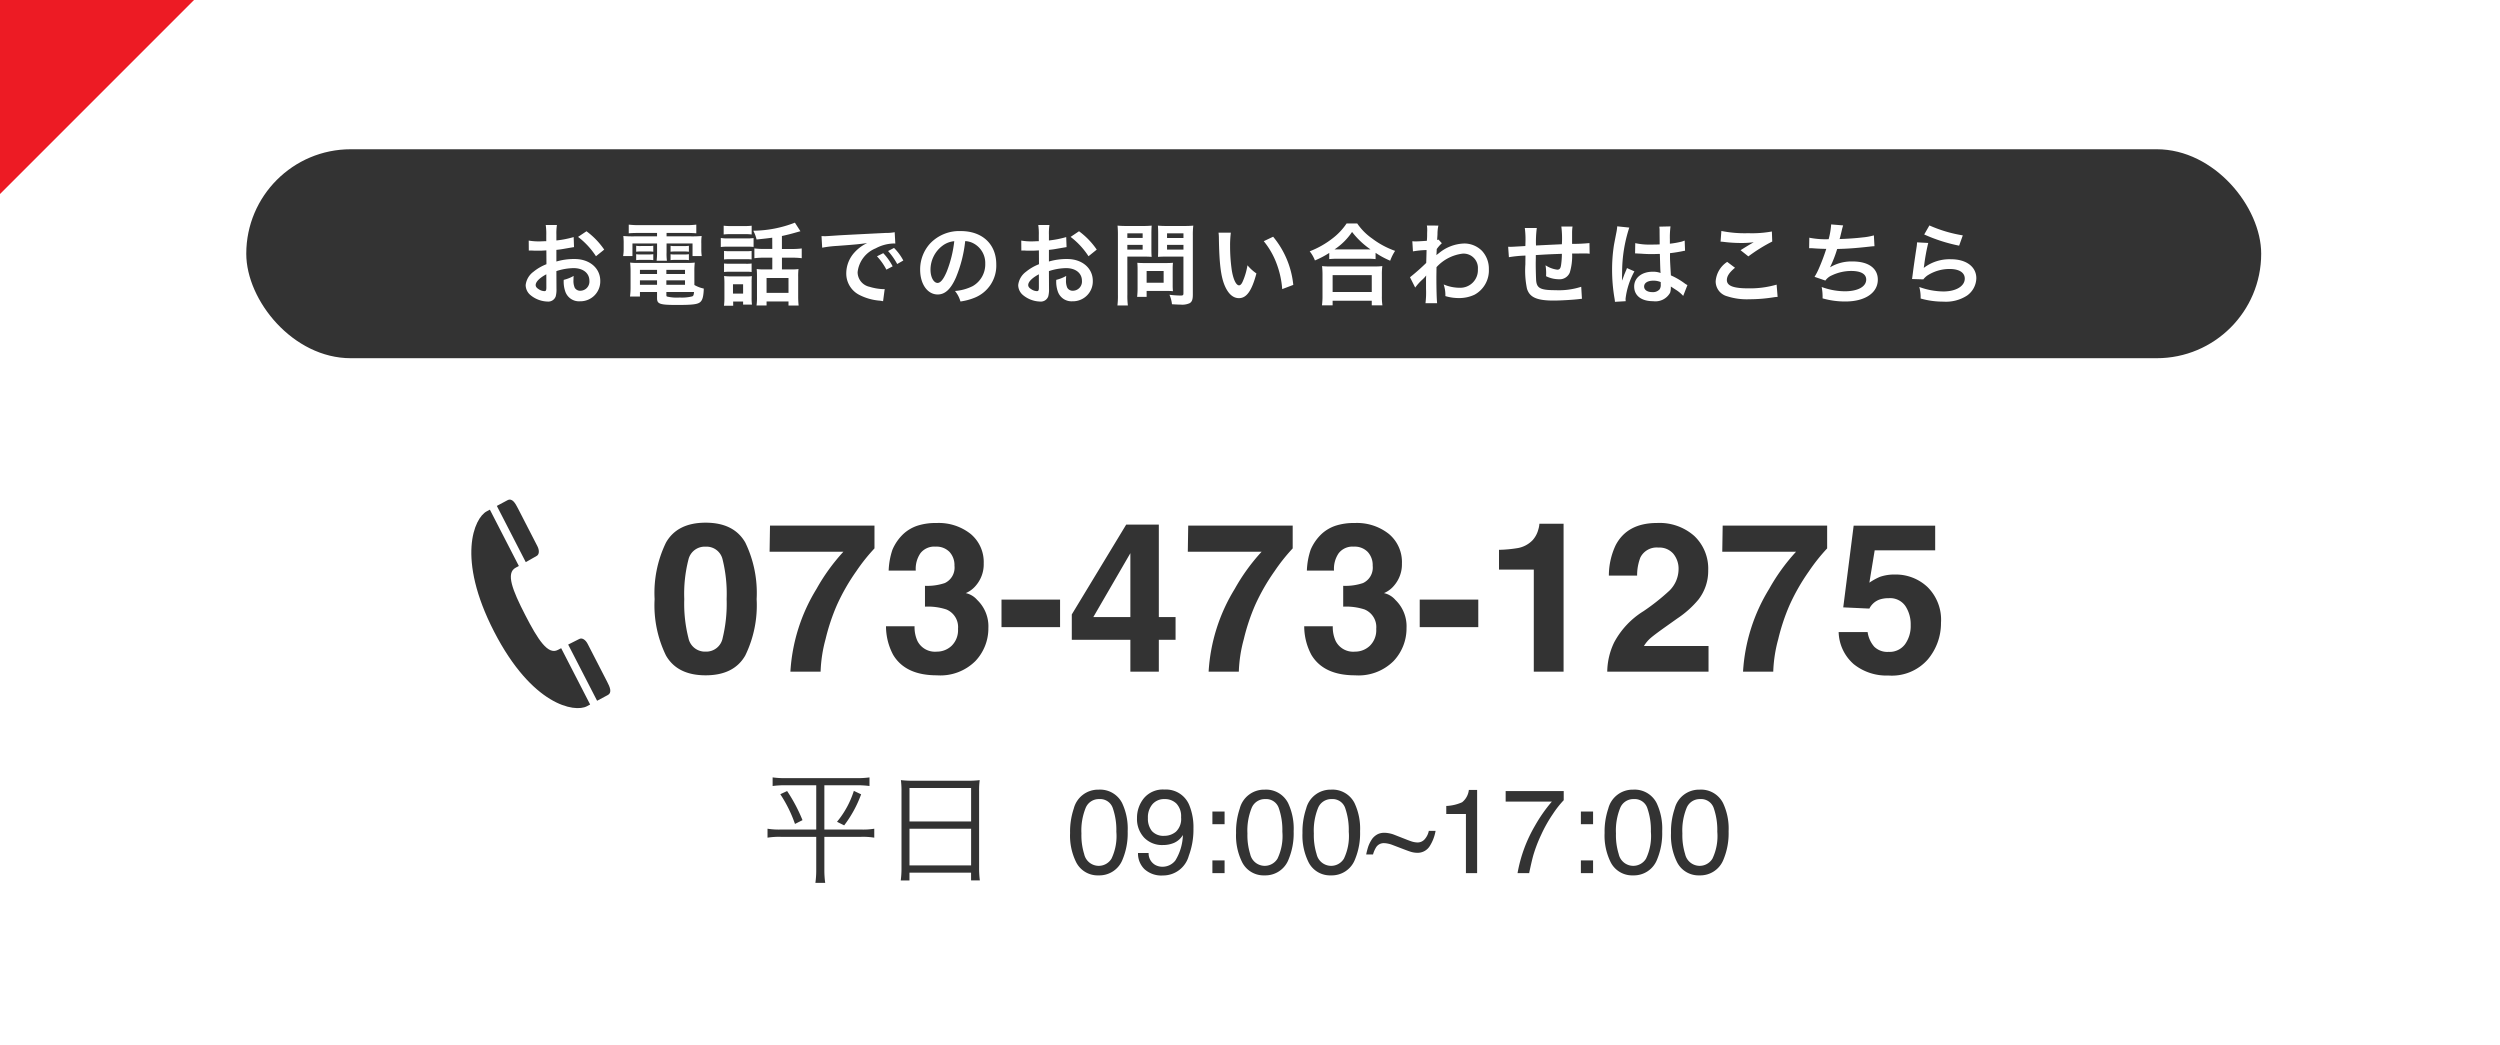 <svg xmlns="http://www.w3.org/2000/svg" width="335" height="140" viewBox="0 0 335 140"><g transform="translate(-20 -316)"><g transform="translate(-220 -3970)"><path d="M0,0H335V140H0Z" transform="translate(240 4286)" fill="#fff"></path><path d="M7.376-11.776V-5.84H2.592A9.626,9.626,0,0,1,.848-5.952v1.2a9.71,9.71,0,0,1,1.76-.112H7.376V-.448A12.446,12.446,0,0,1,7.264,1.3H8.576A12.446,12.446,0,0,1,8.464-.448V-4.864h4.944a9.285,9.285,0,0,1,1.744.112v-1.2a9.232,9.232,0,0,1-1.712.112H8.464v-5.936h4.368a12.37,12.37,0,0,1,1.68.1v-1.152a12.137,12.137,0,0,1-1.7.1H3.232a11.98,11.98,0,0,1-1.7-.1v1.152a12.37,12.37,0,0,1,1.68-.1Zm-4.816,1.2A17.785,17.785,0,0,1,4.528-6.592L5.536-7.1a21.462,21.462,0,0,0-2.064-3.9Zm9.856-.448A12.316,12.316,0,0,1,10.16-6.88l.96.48a15.9,15.9,0,0,0,2.272-4.16ZM18.8-.72a12.3,12.3,0,0,1-.1,1.7h1.168V-.064h8.256V.976H29.3a12.231,12.231,0,0,1-.1-1.712V-10.992a10.063,10.063,0,0,1,.08-1.472,11.607,11.607,0,0,1-1.648.08h-7.2a13.054,13.054,0,0,1-1.712-.08A11.211,11.211,0,0,1,18.8-10.9Zm1.072-10.688h8.256v4.48H19.872Zm0,5.456h8.256V-1.04H19.872Zm25.347-5.235A3.306,3.306,0,0,1,48.359-9.4a8,8,0,0,1,.75,3.789,9.124,9.124,0,0,1-.68,3.773A3.328,3.328,0,0,1,45.211.3a3.223,3.223,0,0,1-3-1.75,8.013,8.013,0,0,1-.82-3.922,9.69,9.69,0,0,1,.492-3.273A3.368,3.368,0,0,1,45.219-11.187ZM45.2-.977a2,2,0,0,0,1.742-.969,7.014,7.014,0,0,0,.648-3.609,8.918,8.918,0,0,0-.469-3.137,1.784,1.784,0,0,0-1.82-1.23,1.9,1.9,0,0,0-1.816,1.168,8.065,8.065,0,0,0-.574,3.441,8.451,8.451,0,0,0,.367,2.75A2,2,0,0,0,45.2-.977ZM51.914-2.7a1.778,1.778,0,0,0,.9,1.609,1.99,1.99,0,0,0,.969.234A2.177,2.177,0,0,0,55.5-1.7a6.91,6.91,0,0,0,1.008-3.41,2.606,2.606,0,0,1-1.16,1.043,3.69,3.69,0,0,1-1.488.3A3.331,3.331,0,0,1,51.3-4.773a3.648,3.648,0,0,1-.941-2.594,4.152,4.152,0,0,1,.93-2.68A3.31,3.31,0,0,1,54.031-11.2,3.372,3.372,0,0,1,57.406-9a7.766,7.766,0,0,1,.516,3.031A9.989,9.989,0,0,1,57.3-2.328,3.571,3.571,0,0,1,53.836.313a3.359,3.359,0,0,1-2.492-.859A2.939,2.939,0,0,1,50.492-2.7ZM54.047-5a2.394,2.394,0,0,0,1.527-.551,2.333,2.333,0,0,0,.691-1.926,2.463,2.463,0,0,0-.621-1.84,2.173,2.173,0,0,0-1.582-.605,2.065,2.065,0,0,0-1.637.691,2.7,2.7,0,0,0-.605,1.848,2.65,2.65,0,0,0,.531,1.738A2.074,2.074,0,0,0,54.047-5Zm6.414-3.258h1.633v1.7H60.461Zm0,6.555h1.633V0H60.461Zm7-9.484A3.306,3.306,0,0,1,70.6-9.4a8,8,0,0,1,.75,3.789,9.124,9.124,0,0,1-.68,3.773A3.328,3.328,0,0,1,67.453.3a3.223,3.223,0,0,1-3-1.75,8.013,8.013,0,0,1-.82-3.922,9.69,9.69,0,0,1,.492-3.273A3.368,3.368,0,0,1,67.461-11.187ZM67.445-.977a2,2,0,0,0,1.742-.969,7.014,7.014,0,0,0,.648-3.609,8.918,8.918,0,0,0-.469-3.137,1.784,1.784,0,0,0-1.82-1.23A1.9,1.9,0,0,0,65.73-8.754a8.065,8.065,0,0,0-.574,3.441,8.451,8.451,0,0,0,.367,2.75A2,2,0,0,0,67.445-.977Zm8.914-10.211A3.306,3.306,0,0,1,79.5-9.4a8,8,0,0,1,.75,3.789,9.124,9.124,0,0,1-.68,3.773A3.328,3.328,0,0,1,76.352.3a3.223,3.223,0,0,1-3-1.75,8.013,8.013,0,0,1-.82-3.922,9.69,9.69,0,0,1,.492-3.273A3.368,3.368,0,0,1,76.359-11.187ZM76.344-.977a2,2,0,0,0,1.742-.969,7.014,7.014,0,0,0,.648-3.609,8.918,8.918,0,0,0-.469-3.137,1.784,1.784,0,0,0-1.82-1.23,1.9,1.9,0,0,0-1.816,1.168,8.065,8.065,0,0,0-.574,3.441,8.451,8.451,0,0,0,.367,2.75A2,2,0,0,0,76.344-.977ZM83.5-5.406a3.091,3.091,0,0,1,.477.039,3.733,3.733,0,0,1,.859.227l1.734.68q.4.156.656.234a2.716,2.716,0,0,0,.727.117,1.248,1.248,0,0,0,.969-.449,2.384,2.384,0,0,0,.539-1.105h.906a5.584,5.584,0,0,1-.77,2.023,1.914,1.914,0,0,1-1.738.914,3.069,3.069,0,0,1-.836-.141q-.281-.086-.836-.3l-1.594-.609a3.53,3.53,0,0,0-.613-.18,2.791,2.791,0,0,0-.52-.062,1.212,1.212,0,0,0-1.031.508A3.7,3.7,0,0,0,81.984-2.5H81.07a9.134,9.134,0,0,1,.289-1.105,4.529,4.529,0,0,1,.547-1.035,2.221,2.221,0,0,1,.707-.578A1.977,1.977,0,0,1,83.5-5.406Zm8.3-2.516V-9a5.729,5.729,0,0,0,2.125-.5,2.445,2.445,0,0,0,.9-1.645h1.109V0h-1.5V-7.922ZM107.539-11v1.227a13.067,13.067,0,0,0-1.434,1.82,18.457,18.457,0,0,0-1.582,2.8,19.114,19.114,0,0,0-1.031,2.664q-.227.773-.586,2.492h-1.555A19.145,19.145,0,0,1,103.7-6.375a20.181,20.181,0,0,1,2.25-3.211H99.758V-11Zm2.3,2.742h1.633v1.7h-1.633Zm0,6.555h1.633V0h-1.633Zm7-9.484A3.306,3.306,0,0,1,119.984-9.4a8,8,0,0,1,.75,3.789,9.124,9.124,0,0,1-.68,3.773A3.328,3.328,0,0,1,116.836.3a3.223,3.223,0,0,1-3-1.75,8.013,8.013,0,0,1-.82-3.922,9.69,9.69,0,0,1,.492-3.273A3.368,3.368,0,0,1,116.844-11.187ZM116.828-.977a2,2,0,0,0,1.742-.969,7.014,7.014,0,0,0,.648-3.609,8.918,8.918,0,0,0-.469-3.137,1.784,1.784,0,0,0-1.82-1.23,1.9,1.9,0,0,0-1.816,1.168,8.065,8.065,0,0,0-.574,3.441,8.451,8.451,0,0,0,.367,2.75A2,2,0,0,0,116.828-.977Zm8.914-10.211A3.306,3.306,0,0,1,128.883-9.4a8,8,0,0,1,.75,3.789,9.124,9.124,0,0,1-.68,3.773A3.328,3.328,0,0,1,125.734.3a3.223,3.223,0,0,1-3-1.75,8.013,8.013,0,0,1-.82-3.922,9.69,9.69,0,0,1,.492-3.273A3.368,3.368,0,0,1,125.742-11.187ZM125.727-.977a2,2,0,0,0,1.742-.969,7.014,7.014,0,0,0,.648-3.609,8.918,8.918,0,0,0-.469-3.137,1.784,1.784,0,0,0-1.82-1.23,1.9,1.9,0,0,0-1.816,1.168,8.065,8.065,0,0,0-.574,3.441,8.451,8.451,0,0,0,.367,2.75A2,2,0,0,0,125.727-.977Z" transform="translate(342 4403)" fill="#333"></path><g transform="translate(305.158 4348.617)"><path d="M7.711.492Q3.924.492,2.4-2.16A15.345,15.345,0,0,1,.875-9.721,15.427,15.427,0,0,1,2.4-17.295q1.524-2.666,5.312-2.666t5.318,2.666a15.485,15.485,0,0,1,1.518,7.574A15.345,15.345,0,0,1,13.022-2.16Q11.5.492,7.711.492ZM9.994-4.5a19.505,19.505,0,0,0,.533-5.223,19.133,19.133,0,0,0-.54-5.3,2.206,2.206,0,0,0-2.276-1.723,2.238,2.238,0,0,0-2.3,1.723,18.465,18.465,0,0,0-.561,5.3,18.673,18.673,0,0,0,.561,5.229,2.257,2.257,0,0,0,2.3,1.812A2.238,2.238,0,0,0,9.994-4.5ZM27.9-13.453a27.348,27.348,0,0,0-2.611,4.566,27.14,27.14,0,0,0-1.5,4.512A18.734,18.734,0,0,0,23.119,0H19.072a23.825,23.825,0,0,1,3.5-11.088,26.188,26.188,0,0,1,3.6-4.977H16.283l.055-3.5h14v3.049A24.771,24.771,0,0,0,27.9-13.453Zm8.6-2.42a3.685,3.685,0,0,0-.629,2.338H32.238a9.778,9.778,0,0,1,.506-2.8,6.309,6.309,0,0,1,1.5-2.146,5.239,5.239,0,0,1,1.818-1.066,7.869,7.869,0,0,1,2.584-.369,6.877,6.877,0,0,1,4.587,1.47,4.9,4.9,0,0,1,1.743,3.944,4.361,4.361,0,0,1-1.039,2.953,3.548,3.548,0,0,1-1.367,1.025,2.812,2.812,0,0,1,1.531.916A4.892,4.892,0,0,1,45.6-5.838a6.356,6.356,0,0,1-1.743,4.423A6.645,6.645,0,0,1,38.691.492q-4.211,0-5.852-2.748a8.156,8.156,0,0,1-.957-3.828h3.828a4.457,4.457,0,0,0,.383,1.969A2.623,2.623,0,0,0,38.678-2.68a2.863,2.863,0,0,0,2-.786,2.921,2.921,0,0,0,.854-2.263A2.549,2.549,0,0,0,39.949-8.34a8.051,8.051,0,0,0-2.844-.369V-11.5a7.378,7.378,0,0,0,2.652-.369,2.28,2.28,0,0,0,1.3-2.324,2.6,2.6,0,0,0-.663-1.846,2.427,2.427,0,0,0-1.866-.711A2.343,2.343,0,0,0,36.5-15.873ZM47.359-9.652h7.848v3.691H47.359ZM70.684-7.314v3.049H68.441V0H64.627V-4.266H56.779v-3.4L64.066-19.7h4.375V-7.314Zm-11.02,0h4.963v-8.559Zm24.281-6.139a27.348,27.348,0,0,0-2.611,4.566,27.14,27.14,0,0,0-1.5,4.512A18.734,18.734,0,0,0,79.16,0H75.113a23.825,23.825,0,0,1,3.5-11.088,26.188,26.188,0,0,1,3.6-4.977H72.324l.055-3.5h14v3.049A24.771,24.771,0,0,0,83.945-13.453Zm8.6-2.42a3.685,3.685,0,0,0-.629,2.338H88.279a9.779,9.779,0,0,1,.506-2.8,6.309,6.309,0,0,1,1.5-2.146,5.239,5.239,0,0,1,1.818-1.066,7.869,7.869,0,0,1,2.584-.369,6.877,6.877,0,0,1,4.587,1.47,4.9,4.9,0,0,1,1.743,3.944,4.361,4.361,0,0,1-1.039,2.953,3.548,3.548,0,0,1-1.367,1.025,2.812,2.812,0,0,1,1.531.916,4.892,4.892,0,0,1,1.49,3.773,6.356,6.356,0,0,1-1.743,4.423A6.645,6.645,0,0,1,94.732.492q-4.211,0-5.852-2.748a8.156,8.156,0,0,1-.957-3.828h3.828a4.457,4.457,0,0,0,.383,1.969A2.623,2.623,0,0,0,94.719-2.68a2.863,2.863,0,0,0,2-.786,2.921,2.921,0,0,0,.854-2.263A2.549,2.549,0,0,0,95.99-8.34a8.051,8.051,0,0,0-2.844-.369V-11.5a7.378,7.378,0,0,0,2.652-.369,2.28,2.28,0,0,0,1.3-2.324,2.6,2.6,0,0,0-.663-1.846,2.427,2.427,0,0,0-1.866-.711A2.343,2.343,0,0,0,92.545-15.873ZM103.4-9.652h7.848v3.691H103.4ZM122.678,0h-3.992V-13.672h-4.662v-2.652a17.271,17.271,0,0,0,2.584-.246,3.644,3.644,0,0,0,1.914-1.039,3.421,3.421,0,0,0,.766-1.422,3.264,3.264,0,0,0,.15-.793h3.24Zm14.711-15.791a2.456,2.456,0,0,0-2-.834,2.435,2.435,0,0,0-2.42,1.326,6.577,6.577,0,0,0-.437,2.434h-3.787a9.577,9.577,0,0,1,.916-4.088q1.559-2.967,5.537-2.967a7.021,7.021,0,0,1,5,1.743,6.027,6.027,0,0,1,1.859,4.614,6.247,6.247,0,0,1-1.312,3.91,13.076,13.076,0,0,1-2.83,2.529l-1.559,1.107q-1.463,1.039-2,1.5a4.407,4.407,0,0,0-.909,1.08h8.654V0H128.529a9.315,9.315,0,0,1,.916-3.9,11.016,11.016,0,0,1,3.938-4.2,28.874,28.874,0,0,0,3.486-2.762,4.081,4.081,0,0,0,1.217-2.844A3.15,3.15,0,0,0,137.389-15.791Zm18.17,2.338a27.349,27.349,0,0,0-2.611,4.566,27.14,27.14,0,0,0-1.5,4.512A18.734,18.734,0,0,0,150.773,0h-4.047a23.825,23.825,0,0,1,3.5-11.088,26.188,26.188,0,0,1,3.6-4.977h-9.885l.055-3.5h14v3.049A24.771,24.771,0,0,0,155.559-13.453Zm10.705,3.609a3.811,3.811,0,0,0-1.23.178,2.446,2.446,0,0,0-1.381,1.217l-3.5-.164,1.395-10.951h10.924v3.309h-8.107l-.711,4.334a8.146,8.146,0,0,1,1.408-.779,5.962,5.962,0,0,1,2.064-.314,6.2,6.2,0,0,1,4.293,1.654,6.152,6.152,0,0,1,1.832,4.813,7.55,7.55,0,0,1-1.764,4.908A6.413,6.413,0,0,1,166.209.52,7.009,7.009,0,0,1,161.561-1,5.9,5.9,0,0,1,159.537-5.3h3.883a3.76,3.76,0,0,0,.889,1.962,2.517,2.517,0,0,0,1.914.69,2.583,2.583,0,0,0,2.208-1.019,4.173,4.173,0,0,0,.759-2.563,4.453,4.453,0,0,0-.711-2.563A2.49,2.49,0,0,0,166.264-9.844Z" transform="translate(21.684 27.383)" fill="#333"></path><path d="M91.625,34.952c5.077,9.867,10.78,10.882,12.438,10l.432-.232-3.883-7.548c-.142.074-.287.15-.434.229-1.337.716-2.673-1.351-4.384-4.676s-2.62-5.62-1.283-6.335c.148-.078.29-.156.431-.233l-3.883-7.548-.433.231C88.97,19.724,86.548,25.086,91.625,34.952Zm15.219,8.508c.641-.343.289-1.093-.076-1.8l-2.609-5.07c-.28-.545-.744-.853-1.119-.652-.235.126-.783.391-1.489.749l3.876,7.532ZM97.319,24.817c.375-.2.39-.766.109-1.31s-2.608-5.07-2.608-5.07c-.365-.709-.77-1.43-1.411-1.087l-1.417.758,3.876,7.533C96.558,25.252,97.083,24.943,97.319,24.817Z" transform="translate(-90.574 -12.932)" fill="#333"></path></g><g transform="translate(23184 5873)"><rect width="270" height="28" rx="14" transform="translate(-22911 -1567)" fill="#333"></rect><path d="M-93.444-3.672a7.681,7.681,0,0,1,2.3-.4c1.284,0,2.124.672,2.124,1.7a1.233,1.233,0,0,1-1.212,1.332.83.83,0,0,1-.756-.408A2.312,2.312,0,0,1-91.152-2.5a4.161,4.161,0,0,1,.024-.528A5.062,5.062,0,0,1-92.46-2.5a4.009,4.009,0,0,0,.2,1.536A1.937,1.937,0,0,0-90.288.372a2.666,2.666,0,0,0,2.724-2.736c0-1.7-1.428-2.928-3.432-2.928a8.321,8.321,0,0,0-2.448.336v-1.56c.456-.048.7-.084,1.092-.156.828-.144,1.056-.18,1.272-.216l-.048-1.344a13.383,13.383,0,0,1-2.316.456v-.768a7.368,7.368,0,0,1,.072-1.308h-1.5a8.222,8.222,0,0,1,.072,1.38v.792c-.132,0-.192,0-.48.012-.168.012-.3.012-.42.012a7.36,7.36,0,0,1-1.452-.108l.012,1.344a2.25,2.25,0,0,1,.252-.012c.036,0,.144,0,.3.012s.48.012.66.012c.3,0,.468,0,.648-.012.4-.024.4-.024.492-.024l.012,1.848a6.42,6.42,0,0,0-1.752,1.02A2.561,2.561,0,0,0-97.56-1.8,1.763,1.763,0,0,0-96.9-.444a3.738,3.738,0,0,0,2.268.852,1.054,1.054,0,0,0,1.1-.7,3.573,3.573,0,0,0,.1-1.02Zm-1.344,2.184c0,.4-.06.5-.264.5a1.443,1.443,0,0,1-.768-.264c-.276-.168-.4-.348-.4-.552,0-.432.528-.96,1.428-1.44Zm7.752-5.064a10.178,10.178,0,0,0-2.376-2.46l-1.128.756a10.247,10.247,0,0,1,2.4,2.592Zm7.08-2.232v.456H-83a13.414,13.414,0,0,1-1.476-.048,7.685,7.685,0,0,1,.048.984v.756a5.544,5.544,0,0,1-.072.948h1.248V-7.38h3.3v1.188a9.677,9.677,0,0,1-.06,1.128h1.38a7.054,7.054,0,0,1-.048-1.128V-7.38h3.48v1.692h1.236a5.553,5.553,0,0,1-.06-.948v-.756a5.755,5.755,0,0,1,.048-.984,13.823,13.823,0,0,1-1.488.048h-3.216v-.456h2.748a12.187,12.187,0,0,1,1.236.048V-9.9a11.143,11.143,0,0,1-1.356.072h-6.336A11.869,11.869,0,0,1-83.748-9.9v1.164c.4-.036.732-.048,1.26-.048Zm5,5.136A9.9,9.9,0,0,1-74.9-4.812a10.36,10.36,0,0,1-1.188.048h-6.336a9.707,9.707,0,0,1-1.14-.048,10.8,10.8,0,0,1,.06,1.152v2.208A9.16,9.16,0,0,1-83.58-.264h1.332V-.876h2.292V-.06c0,.8.348.924,2.7.924C-75.2.864-74.52.78-74.172.48c.312-.264.444-.768.48-1.812a4.215,4.215,0,0,1-1.26-.48ZM-78.708-.876H-75c-.036.408-.084.516-.228.588a5.677,5.677,0,0,1-1.7.156,5.728,5.728,0,0,1-1.692-.132c-.06-.024-.084-.084-.084-.18ZM-79.956-3.84v.552h-2.292V-3.84Zm1.248,0h2.5v.552h-2.5Zm-1.248,1.4v.6h-2.292v-.6Zm1.248,0h2.5v.6h-2.5Zm-4.044-3.828a4.365,4.365,0,0,1,.624-.036h1.056a4.182,4.182,0,0,1,.612.036v-.8a4.07,4.07,0,0,1-.612.036h-1.056a2.868,2.868,0,0,1-.624-.036Zm0,1.128a4.365,4.365,0,0,1,.624-.036h1.056a3.857,3.857,0,0,1,.612.036v-.8a3.962,3.962,0,0,1-.612.036h-1.056a2.868,2.868,0,0,1-.624-.036Zm4.608-1.128A4.25,4.25,0,0,1-77.52-6.3H-76.3a4.3,4.3,0,0,1,.612.036v-.8a4.07,4.07,0,0,1-.612.036H-77.52a2.809,2.809,0,0,1-.624-.036Zm0,1.128a4.365,4.365,0,0,1,.624-.036H-76.3a3.962,3.962,0,0,1,.612.036v-.8A3.962,3.962,0,0,1-76.3-5.9H-77.52a2.809,2.809,0,0,1-.624-.036Zm13.632-1.5h-1.032a10.419,10.419,0,0,1-1.368-.072V-5.4a10.344,10.344,0,0,1,1.356-.072h1.044V-3.9h-1.212a6.417,6.417,0,0,1-.876-.048c.024.324.036.54.036.96v2.7a8.123,8.123,0,0,1-.06,1.224h1.344V.4h2.94v.54h1.356a11.959,11.959,0,0,1-.06-1.26V-2.9A8.106,8.106,0,0,1-61-3.948a6.026,6.026,0,0,1-.9.048h-1.32V-5.472h1.308a10.53,10.53,0,0,1,1.344.072V-6.708a10.094,10.094,0,0,1-1.356.072h-1.3v-1.74c.576-.12,1.2-.276,1.908-.48.42-.12.42-.12.576-.156l-.744-1.152a15.677,15.677,0,0,1-5.58,1.08,4.563,4.563,0,0,1,.444,1.176c1.26-.132,1.38-.144,2.1-.24Zm-.768,3.888h2.94V-.756h-2.94ZM-71.028-8.58a7.766,7.766,0,0,1,1-.048h1.752a7.648,7.648,0,0,1,1,.048V-9.756a7.416,7.416,0,0,1-1,.048h-1.752a7.416,7.416,0,0,1-1-.048Zm-.384,1.68a7.252,7.252,0,0,1,.972-.048h2.508a7.7,7.7,0,0,1,.912.036V-8.1a6.5,6.5,0,0,1-.972.048H-70.44a5.431,5.431,0,0,1-.972-.06Zm.432,1.668a6.89,6.89,0,0,1,.792-.036h2.136a4.994,4.994,0,0,1,.768.036v-1.14a6.162,6.162,0,0,1-.768.036h-2.136a6.89,6.89,0,0,1-.792-.036Zm0,1.68a6.66,6.66,0,0,1,.78-.036h2.124a5,5,0,0,1,.792.036v-1.14a4.46,4.46,0,0,1-.768.036h-2.136a6.89,6.89,0,0,1-.792-.036Zm1.224,3.96h1.332V.816h1.188a6.789,6.789,0,0,1-.048-.936V-2.136A7.589,7.589,0,0,1-67.248-3a4.26,4.26,0,0,1-.8.036h-2.016a6.981,6.981,0,0,1-.912-.048,7.821,7.821,0,0,1,.048.948V-.156a8,8,0,0,1-.06,1.128h1.236Zm-.024-2.316h1.356V-.66H-69.78Zm11.952-4.9a15.061,15.061,0,0,1,1.992-.24c2.328-.168,3.072-.24,4.044-.384A5.306,5.306,0,0,0-53.46-6.216,4.179,4.179,0,0,0-54.6-3.4,3.211,3.211,0,0,0-52.884-.5a7.219,7.219,0,0,0,2.808.792c.228.036.252.036.408.072l.216-1.632c-.12.012-.228.012-.24.012a7.282,7.282,0,0,1-1.788-.312,2.015,2.015,0,0,1-1.6-1.956,3.9,3.9,0,0,1,2.424-3.2,5.367,5.367,0,0,1,2.376-.648,1.858,1.858,0,0,1,.252.012l-.084-1.524a6.465,6.465,0,0,1-1.236.1c-3.2.156-5.256.264-6.132.312-1.764.12-1.764.12-1.98.12-.06,0-.192,0-.456-.012Zm7.344,1.152a8.1,8.1,0,0,1,1.26,1.788l.84-.444a7.777,7.777,0,0,0-1.26-1.764Zm3.528.564A6.94,6.94,0,0,0-48.2-6.78l-.8.42a8.841,8.841,0,0,1,1.224,1.74Zm8.292-2.6a2.623,2.623,0,0,1,1.212.36,2.973,2.973,0,0,1,1.476,2.664,3.36,3.36,0,0,1-1.668,3,6.377,6.377,0,0,1-2.388.66A3.828,3.828,0,0,1-39.3.4a7.845,7.845,0,0,0,1.884-.5A4.623,4.623,0,0,0-34.5-4.584c0-2.7-1.872-4.452-4.752-4.452a5.387,5.387,0,0,0-4.128,1.68A5.155,5.155,0,0,0-44.7-3.864c0,1.932.984,3.324,2.352,3.324.984,0,1.752-.708,2.436-2.256A17.36,17.36,0,0,0-38.664-7.692Zm-1.464.012a15.815,15.815,0,0,1-1,4.056c-.432,1.032-.84,1.536-1.236,1.536-.528,0-.948-.78-.948-1.764a4.018,4.018,0,0,1,1.632-3.24A3.055,3.055,0,0,1-40.128-7.68Zm12.684,4.008a7.681,7.681,0,0,1,2.3-.4c1.284,0,2.124.672,2.124,1.7a1.233,1.233,0,0,1-1.212,1.332.83.83,0,0,1-.756-.408A2.312,2.312,0,0,1-25.152-2.5a4.161,4.161,0,0,1,.024-.528A5.062,5.062,0,0,1-26.46-2.5a4.009,4.009,0,0,0,.2,1.536A1.937,1.937,0,0,0-24.288.372a2.666,2.666,0,0,0,2.724-2.736c0-1.7-1.428-2.928-3.432-2.928a8.321,8.321,0,0,0-2.448.336v-1.56c.456-.048.7-.084,1.092-.156.828-.144,1.056-.18,1.272-.216l-.048-1.344a13.383,13.383,0,0,1-2.316.456v-.768a7.367,7.367,0,0,1,.072-1.308h-1.5a8.222,8.222,0,0,1,.072,1.38v.792c-.132,0-.192,0-.48.012-.168.012-.3.012-.42.012a7.36,7.36,0,0,1-1.452-.108l.012,1.344a2.25,2.25,0,0,1,.252-.012c.036,0,.144,0,.3.012s.48.012.66.012c.3,0,.468,0,.648-.012.4-.024.4-.024.492-.024l.012,1.848a6.42,6.42,0,0,0-1.752,1.02A2.561,2.561,0,0,0-31.56-1.8,1.763,1.763,0,0,0-30.9-.444a3.738,3.738,0,0,0,2.268.852,1.054,1.054,0,0,0,1.1-.7,3.573,3.573,0,0,0,.1-1.02Zm-1.344,2.184c0,.4-.06.5-.264.5a1.443,1.443,0,0,1-.768-.264c-.276-.168-.4-.348-.4-.552,0-.432.528-.96,1.428-1.44Zm7.752-5.064a10.178,10.178,0,0,0-2.376-2.46l-1.128.756a10.247,10.247,0,0,1,2.4,2.592Zm4.1.936h2.16c.4,0,.816.012,1.1.036-.024-.264-.036-.54-.036-1.08V-8.64c0-.468.012-.744.036-1.128a10.139,10.139,0,0,1-1.224.048h-2.124a11.21,11.21,0,0,1-1.224-.048,13.416,13.416,0,0,1,.048,1.356v7.86A10.728,10.728,0,0,1-18.264.936h1.4A10.293,10.293,0,0,1-16.932-.54Zm0-3.12h2.052v.624h-2.052Zm0,1.548h2.052v.636h-2.052ZM-8.16-8.424A10.567,10.567,0,0,1-8.1-9.768a11.454,11.454,0,0,1-1.236.048h-2.28a10.8,10.8,0,0,1-1.224-.048c.024.348.036.672.036,1.128v1.98c0,.516-.012.756-.024,1.08.264-.024.7-.036,1.092-.036H-9.42V-.708c0,.264-.06.312-.4.312A14.016,14.016,0,0,1-11.292-.5,4.189,4.189,0,0,1-10.956.768c.792.048.924.048,1.116.048A2.447,2.447,0,0,0-8.58.624c.312-.192.42-.5.42-1.164Zm-3.456-.312h2.2v.624h-2.2Zm0,1.548h2.2v.636h-2.2Zm.756,3.228a7.917,7.917,0,0,1,.036-.828c-.252.024-.552.036-.924.036h-2.964c-.348,0-.624-.012-.888-.036.024.252.036.516.036.84V-1.38a10.7,10.7,0,0,1-.06,1.164h1.272v-.8h2.676c.348,0,.6.012.852.036A7.514,7.514,0,0,1-10.86-1.8Zm-3.492.276h2.28v1.572h-2.28ZM-4.716-8.82a5.734,5.734,0,0,1,.048.768c.048,3.324.264,5.064.756,6.264.48,1.152,1.128,1.74,1.932,1.74C-.96-.048-.264-1.02.36-3.36A5.923,5.923,0,0,1-.84-4.452,8.847,8.847,0,0,1-1.476-2.28c-.144.336-.312.516-.492.516-.384,0-.768-.768-.972-2.016A22.456,22.456,0,0,1-3.168-7a13.95,13.95,0,0,1,.1-1.824Zm6.06,1.14a10.474,10.474,0,0,1,1.7,2.952A12.165,12.165,0,0,1,3.816-1.26L5.3-1.824A11.964,11.964,0,0,0,2.6-8.28Zm8.772,2.4a9.035,9.035,0,0,1,1.032-.048h4.1a8.735,8.735,0,0,1,1.08.048v-.84a11.663,11.663,0,0,0,1.956,1.056,6.461,6.461,0,0,1,.66-1.32,11.284,11.284,0,0,1-3.06-1.644,7.84,7.84,0,0,1-2.016-2.028H12.444a8.38,8.38,0,0,1-1.884,2A11.99,11.99,0,0,1,7.5-6.324,4.647,4.647,0,0,1,8.2-5.1a12.217,12.217,0,0,0,1.92-1.008Zm1.044-1.3h-.336a8.4,8.4,0,0,0,2.352-2.34,10.961,10.961,0,0,0,2.472,2.34H11.16ZM10.572.912V.3h5.244V.912h1.428a7.5,7.5,0,0,1-.072-1.26V-3.156a8.179,8.179,0,0,1,.06-1.188,7.871,7.871,0,0,1-1.044.048h-6a7.557,7.557,0,0,1-1.032-.048,10.834,10.834,0,0,1,.06,1.188v2.8A9.6,9.6,0,0,1,9.144.912Zm0-4.044h5.244V-.876H10.572ZM21.636-1.464A7.271,7.271,0,0,1,22.56-2.5a3.85,3.85,0,0,0,.528-.564h.024a6.084,6.084,0,0,0-.024.708v1.068a11.942,11.942,0,0,1-.072,1.92h1.56c-.06-.528-.1-1.872-.1-3.588L24.492-4.2a5.669,5.669,0,0,1,3.492-1.812,1.925,1.925,0,0,1,2.052,2.088A2.36,2.36,0,0,1,27.588-1.44a5.493,5.493,0,0,1-2.136-.444,4.475,4.475,0,0,1,.228,1.56,6.148,6.148,0,0,0,1.788.264A4.786,4.786,0,0,0,29.6-.516a3.7,3.7,0,0,0,1.908-3.4,3.52,3.52,0,0,0-.924-2.472,3.348,3.348,0,0,0-2.34-.984,5.553,5.553,0,0,0-3.456,1.32,2.114,2.114,0,0,0-.288.228l-.024.012c.012-.036.024-.3.048-.816a5.079,5.079,0,0,1,.684-.78L24.756-7.9a.548.548,0,0,1-.168.06v-.216c.024-.336.024-.336.036-.564a5.168,5.168,0,0,1,.12-1.152L23.2-9.78a2.964,2.964,0,0,1,.048.528v.12c0,.108-.012.276-.012.5,0,.432-.012.588-.036.9-.672.048-1.332.084-1.548.084-.108,0-.2-.012-.4-.024l.084,1.356a12.859,12.859,0,0,1,1.824-.18c-.024.984-.024,1-.048,1.728a28.2,28.2,0,0,1-2.172,1.92Zm22.248-.108a9.758,9.758,0,0,1-3.468.456c-1.956,0-2.472-.252-2.568-1.26-.024-.24-.06-1.548-.06-2.172V-4.8c.012-.636.012-.636.012-.7V-5.82c1.668-.1,1.668-.1,3.492-.168a10.341,10.341,0,0,1-.108,1.5c-.072.468-.2.624-.516.624A3.722,3.722,0,0,1,39.1-4.452a6.388,6.388,0,0,1,.084.984c0,.168,0,.24-.012.48a3.933,3.933,0,0,0,1.716.408,1.462,1.462,0,0,0,1.464-.9,7.672,7.672,0,0,0,.312-2.544c.564,0,1.248-.012,1.668-.012A4.207,4.207,0,0,1,45.012-6l-.024-1.428a23.14,23.14,0,0,1-2.328.108v-1.5a5.469,5.469,0,0,1,.06-.828h-1.5a12.978,12.978,0,0,1,.072,2.376c-1.788.084-1.788.084-3.468.168a13.979,13.979,0,0,1,.108-2.34H36.324a11.84,11.84,0,0,1,.084,2.04c0,.072,0,.18-.012.372-1.188.072-1.848.108-1.956.108-.06,0-.18,0-.348-.012l.1,1.4a16.389,16.389,0,0,1,2.22-.216c-.012.936-.012.984-.012,1.164a11.88,11.88,0,0,0,.216,3.276C36.972-.156,37.944.276,40.188.276c.792,0,2.376-.084,3.252-.18.408-.048.408-.048.54-.06ZM51.1-6.036a.211.211,0,0,1,.072-.012.551.551,0,0,1,.12.012,1.787,1.787,0,0,1,.2.012c.06,0,.192.012.36.012.564.048,1.044.06,1.488.06.312,0,.6-.012,1.08-.024.048,1.668.06,2.256.1,2.556a2.852,2.852,0,0,0-1.068-.168c-1.452,0-2.472.816-2.472,1.98,0,1.224.96,1.968,2.532,1.968a2.255,2.255,0,0,0,2.28-1.128,2.1,2.1,0,0,0,.1-.672v-.168c.072.048.348.228.756.492a4.5,4.5,0,0,1,.9.768L58.116-1.8A2.283,2.283,0,0,1,57.78-2,9.567,9.567,0,0,0,55.9-3.1c-.12-2.016-.12-2.04-.12-2.712v-.264c.636-.072,1.26-.18,1.668-.264a2.074,2.074,0,0,1,.348-.06l-.048-1.356-.1.024c-.192.072-.192.072-.264.1a12.064,12.064,0,0,1-1.62.288V-7.9a11.74,11.74,0,0,1,.084-1.764l-1.5.036a3.357,3.357,0,0,1,.036.576c0,.492.012,1.092.012,1.8-.42.024-.684.024-1.1.024a8.648,8.648,0,0,1-2.172-.192ZM54.54-2.2v.324a1.007,1.007,0,0,1-.156.648,1.18,1.18,0,0,1-.972.372c-.672,0-1.1-.3-1.1-.744,0-.492.48-.792,1.248-.792A2.512,2.512,0,0,1,54.54-2.2ZM49.848.36a2.351,2.351,0,0,1-.024-.324,10.012,10.012,0,0,1,1.188-3.672l-1-.444a2.286,2.286,0,0,1-.144.372c-.12.288-.12.288-.228.54-.06.192-.12.324-.144.408-.084.216-.084.216-.144.348h-.012a2.042,2.042,0,0,0,.012-.252v-.192c0-.192,0-.192.012-.624a19.286,19.286,0,0,1,.96-6.024l-1.62-.168v.048a6.441,6.441,0,0,1-.132.888c-.264,1.356-.264,1.356-.324,1.716a21.449,21.449,0,0,0-.228,3.18,22.757,22.757,0,0,0,.324,3.816,4.38,4.38,0,0,1,.06.468ZM62.556-7.62A3.6,3.6,0,0,1,63-7.584a18.921,18.921,0,0,0,2.2.144,12.792,12.792,0,0,0,1.8-.1c-.552.312-1.14.672-1.764,1.068l1.044.828a22.062,22.062,0,0,1,3.2-1.992l-.048-1.344a14.882,14.882,0,0,1-3.168.228,15.739,15.739,0,0,1-3.6-.3Zm.888,2.712A3.4,3.4,0,0,0,61.9-2.3a2.062,2.062,0,0,0,1.536,2,8.584,8.584,0,0,0,3,.4,20.532,20.532,0,0,0,3.24-.264A4.771,4.771,0,0,1,70.2-.216L70.068-1.86a12.8,12.8,0,0,1-3.768.5c-2.028,0-2.9-.336-2.9-1.116,0-.516.336-1.02,1.092-1.644Zm10.98-1.836h.1c.1,0,.216,0,.384.012.636.048,1.176.072,1.812.084a27.171,27.171,0,0,1-1.008,2.664,8.068,8.068,0,0,1-.564,1.08l1.452.5a2.035,2.035,0,0,1,.876-.7,6.067,6.067,0,0,1,2.58-.588c1.3,0,2.016.408,2.016,1.152,0,.96-1.128,1.572-2.868,1.572a9.131,9.131,0,0,1-3.1-.576,6.83,6.83,0,0,1,.12,1.524,10.962,10.962,0,0,0,3.06.42c2.628,0,4.344-1.152,4.344-2.928,0-1.524-1.26-2.436-3.372-2.436a5.581,5.581,0,0,0-3.024.78V-4.2a15.957,15.957,0,0,0,.948-2.436c1.5-.036,2.556-.12,4.3-.312.312-.036.42-.048.7-.06L83.1-8.46a8.186,8.186,0,0,1-1.536.276c-.792.1-2.148.192-3.06.216.072-.228.072-.228.288-1.128a6.705,6.705,0,0,1,.192-.7l-1.608-.132a10.3,10.3,0,0,1-.336,1.98,11.038,11.038,0,0,1-2.592-.2ZM89.844-8.58a21.72,21.72,0,0,0,4.68,1.5l.492-1.38A18,18,0,0,1,90.54-9.792Zm-.96,1.056a4.9,4.9,0,0,1-.072.7c-.216,1.416-.408,2.748-.5,3.492-.06.456-.06.5-.1.72l1.512.048a2.612,2.612,0,0,1,.54-.516,5.461,5.461,0,0,1,2.988-.876c1.272,0,2.028.48,2.028,1.284,0,1.02-1.176,1.728-2.868,1.728a9.687,9.687,0,0,1-3.228-.6A5.325,5.325,0,0,1,89.364,0a11.034,11.034,0,0,0,3.06.42A5.184,5.184,0,0,0,95.592-.4a2.922,2.922,0,0,0,1.236-2.316c0-1.536-1.344-2.544-3.384-2.544a5.687,5.687,0,0,0-3.636,1.14l-.024-.024c.036-.18.036-.18.06-.348a25.392,25.392,0,0,1,.54-2.952Z" transform="translate(-22776 -1547)" fill="#fff"></path></g></g><path d="M0,26,26,0H0Z" transform="translate(20 316)" fill="#ed1b24"></path></g></svg>